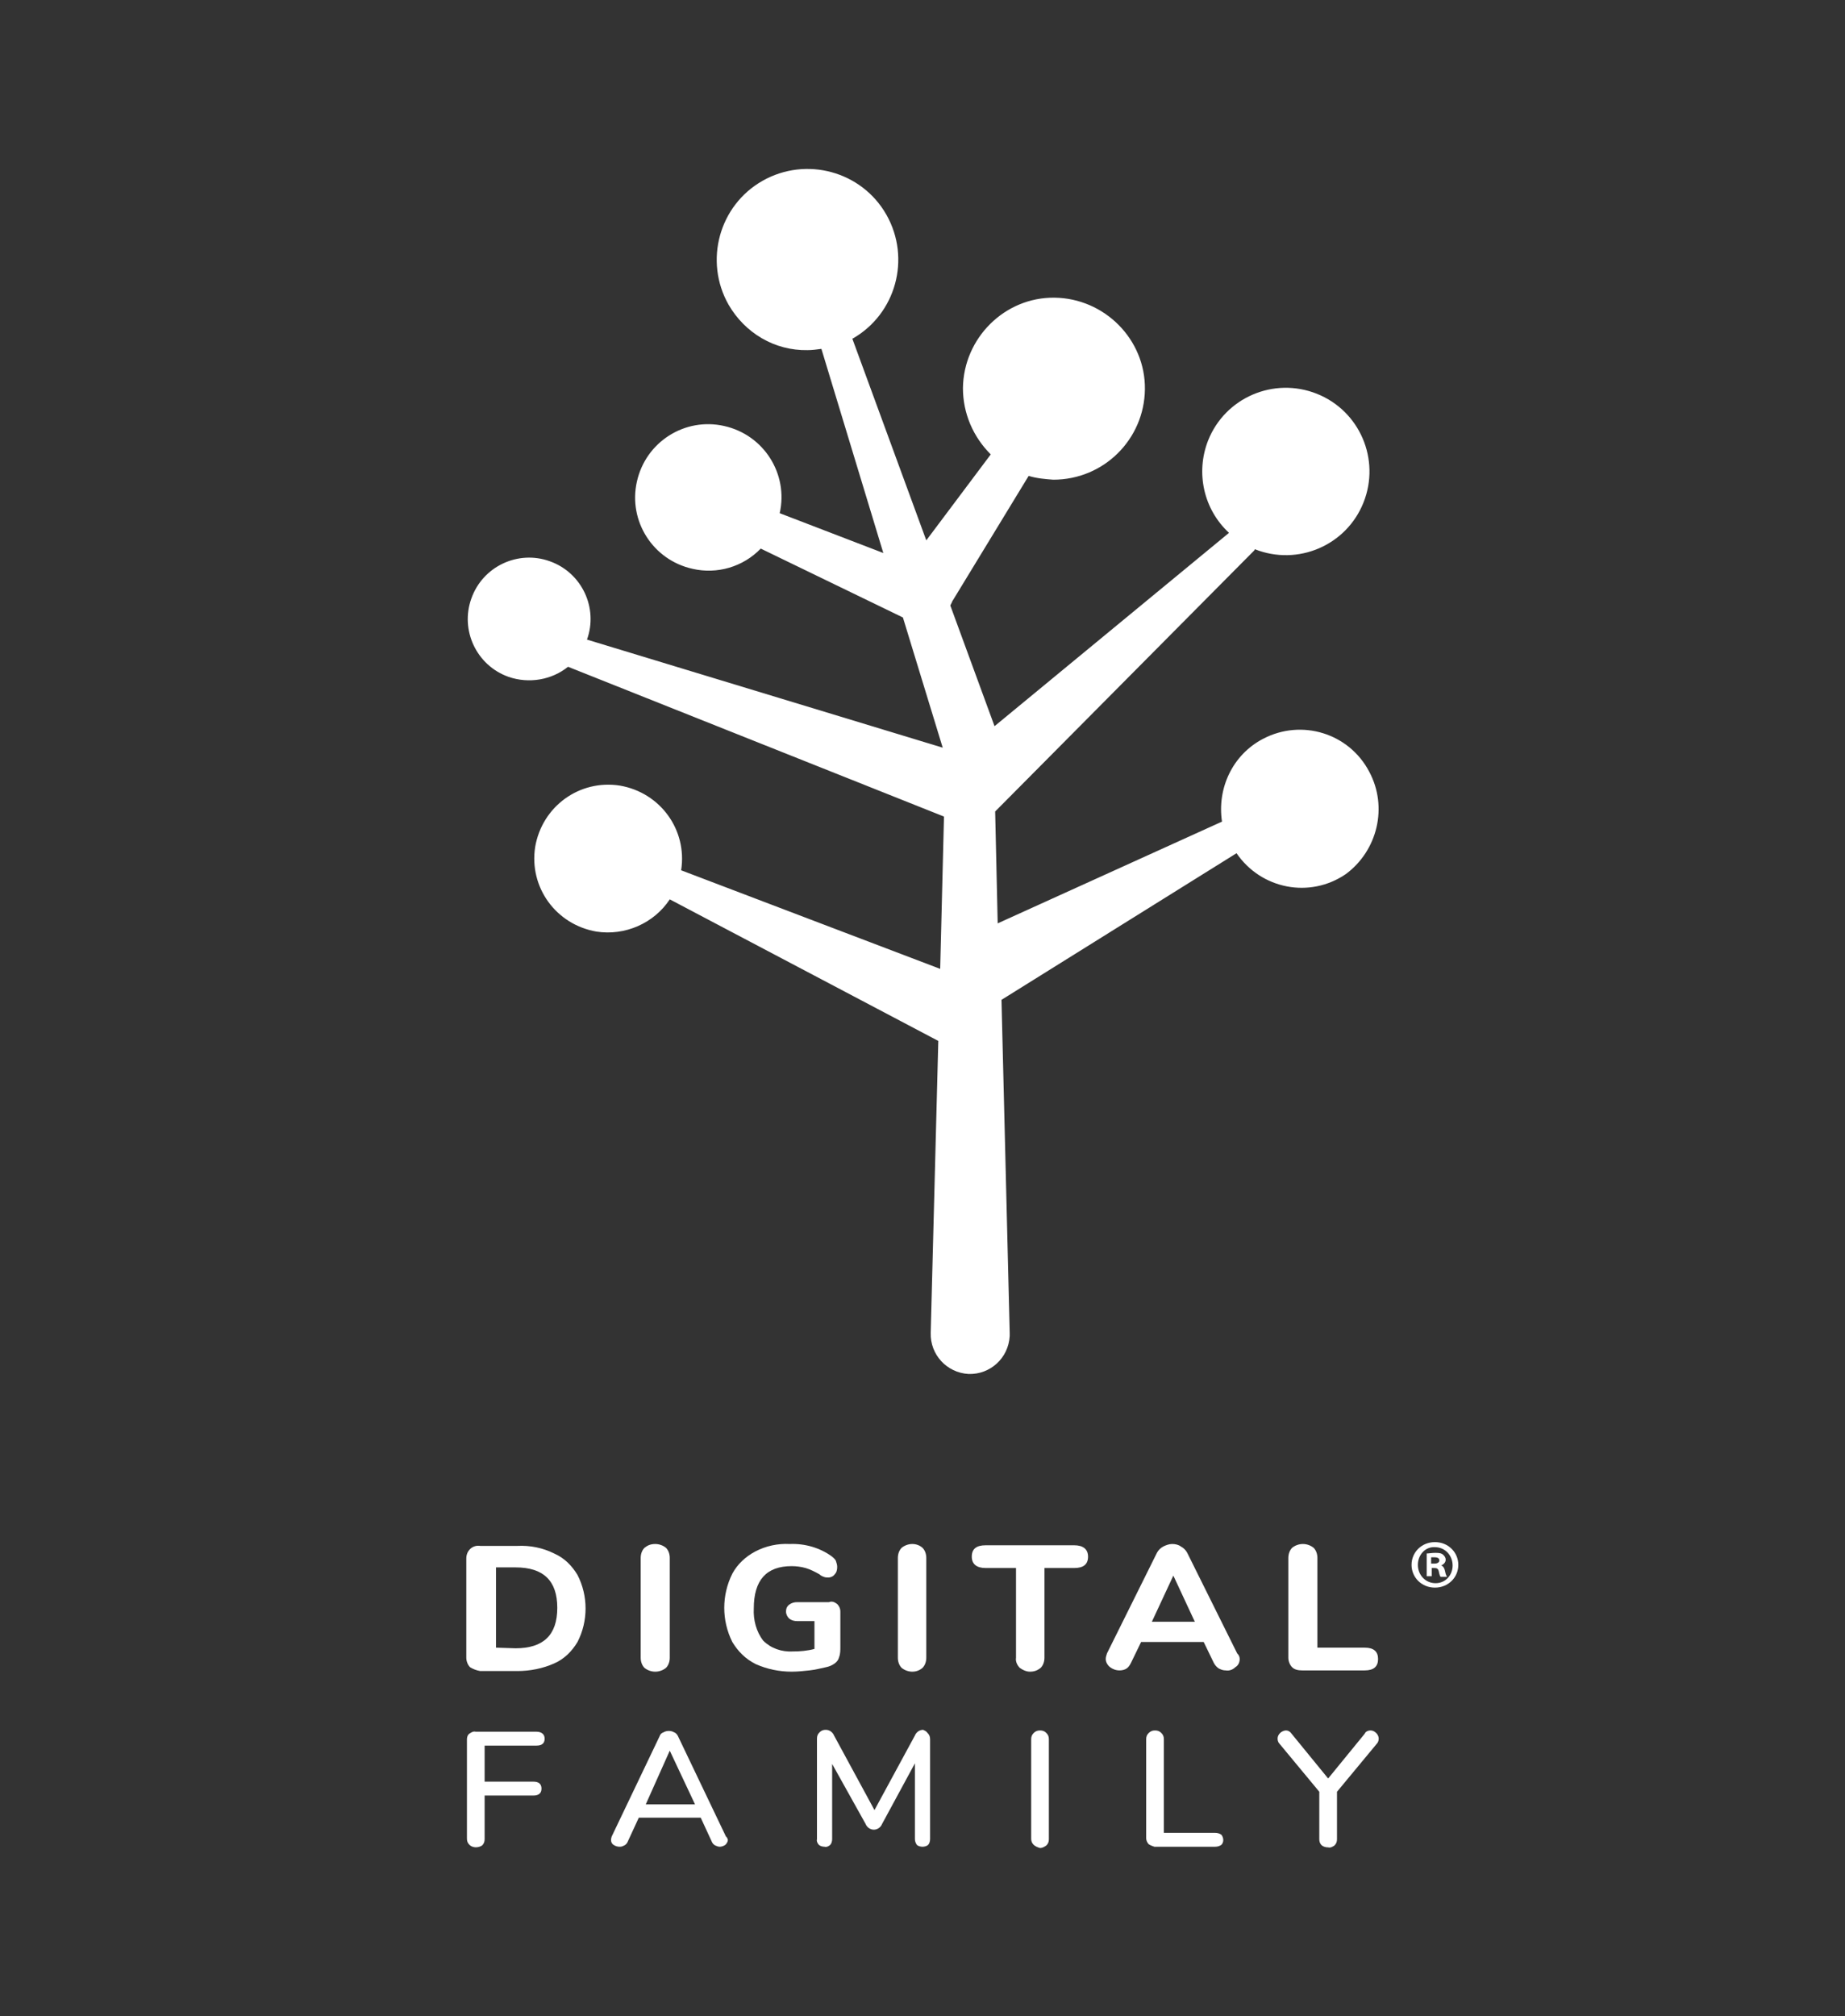 <?xml version="1.0" encoding="utf-8"?>
<!-- Generator: Adobe Illustrator 26.1.0, SVG Export Plug-In . SVG Version: 6.00 Build 0)  -->
<svg version="1.1" id="Capa_1" xmlns="http://www.w3.org/2000/svg" xmlns:xlink="http://www.w3.org/1999/xlink" x="0px" y="0px"
	 viewBox="0 0 292 319" style="enable-background:new 0 0 292 319;" xml:space="preserve">
<rect x="0" y="0" width="292" height="319" fill="#333333" stroke="none"/>
<style type="text/css">
	.st0{fill:#FFFFFF;}
</style>
<path class="st0" d="M216.7,122.1c-3.2-6.1-10.7-8.4-16.8-5.2c-4.8,2.5-7.3,7.8-6.5,13.1l-35.5,16.1l-0.4-17.7l40.9-41.2l0.1-0.1
	l0.1-0.2c6.8,2.7,14.5-0.6,17.2-7.4c2.7-6.8-0.6-14.5-7.4-17.2c-6.8-2.7-14.5,0.6-17.2,7.4c-2,5.1-0.7,10.9,3.3,14.6l-0.1,0.1
	l-37,30.5l-7-19.1c0.1-0.2,0.2-0.4,0.3-0.6c0-0.1,0.1-0.2,0.1-0.2l12-19.7c1.3,0.4,2.6,0.5,3.9,0.6c8,0,14.4-6.4,14.5-14.3
	s-6.4-14.4-14.3-14.5s-14.4,6.4-14.5,14.3c0,4,1.6,7.7,4.4,10.5l-10.2,13.6l-11.7-31.9c6.9-3.9,9.3-12.7,5.4-19.6
	s-12.7-9.3-19.6-5.4s-9.3,12.7-5.4,19.6c2.6,4.5,7.3,7.3,12.5,7.2c0.7,0,1.5-0.1,2.2-0.2l9.8,32.3l-16.4-6.3
	c1.4-6.2-2.5-12.4-8.8-13.8c-6.2-1.4-12.4,2.5-13.8,8.8c-1.4,6.2,2.5,12.4,8.8,13.8c3.9,0.9,8-0.3,10.8-3.2l22.5,10.9l6.3,20.6
	l-56.3-17.1c1.8-5-0.8-10.6-5.9-12.4c-5-1.8-10.6,0.8-12.4,5.9c-1.8,5,0.8,10.6,5.9,12.4c3.2,1.1,6.8,0.5,9.4-1.6l59.5,23.7
	l-0.6,24.1l-41-15.6c1-6.4-3.3-12.3-9.7-13.4c-6.4-1-12.3,3.3-13.4,9.7c-1,6.4,3.3,12.3,9.7,13.4c4.5,0.7,9.1-1.3,11.6-5.1
	l42.5,22.4l-1.2,46.2c-0.1,3.4,2.5,6.3,6,6.5c3.4,0.1,6.3-2.5,6.5-6c0-0.2,0-0.3,0-0.5l-1.3-52.7l37.2-23.2
	c3.9,5.7,11.6,7.2,17.3,3.3C218,134.6,219.7,127.7,216.7,122.1L216.7,122.1z"/>
<path class="st0" d="M74.4,263.8c-0.4-0.4-0.6-1-0.6-1.5v-15.7c0-0.6,0.2-1.1,0.6-1.5c0.4-0.4,1-0.6,1.6-0.5h5.9
	c2-0.1,4,0.3,5.8,1.2c1.6,0.7,2.8,1.9,3.7,3.4c1.7,3.3,1.7,7.3,0,10.6c-0.9,1.5-2.1,2.7-3.7,3.4c-1.8,0.8-3.8,1.2-5.8,1.2H76
	C75.4,264.3,74.9,264.1,74.4,263.8z M81.6,260.8c4.4,0,6.6-2.1,6.6-6.4c0-4.3-2.2-6.4-6.6-6.4h-3.1v12.7L81.6,260.8z"/>
<path class="st0" d="M102,263.9c-0.4-0.4-0.6-1-0.6-1.6v-15.8c0-0.6,0.2-1.2,0.6-1.6c0.5-0.4,1-0.6,1.7-0.6c0.6,0,1.2,0.2,1.7,0.6
	c0.4,0.4,0.6,1,0.6,1.6v15.8c0,0.6-0.2,1.2-0.6,1.6c-0.5,0.4-1.1,0.6-1.7,0.6C103.1,264.5,102.5,264.3,102,263.9z"/>
<path class="st0" d="M132.5,253.8c0.3,0.3,0.5,0.7,0.5,1.2v5.5c0,0.6,0,1.2-0.2,1.7c-0.1,0.4-0.3,0.7-0.7,1
	c-0.4,0.3-0.9,0.5-1.4,0.6c-0.9,0.2-1.7,0.4-2.6,0.5c-0.9,0.1-1.9,0.2-2.8,0.2c-2,0-3.9-0.4-5.7-1.2c-1.6-0.8-2.8-2-3.7-3.5
	c-1.7-3.4-1.7-7.4,0-10.8c0.8-1.5,2.1-2.7,3.6-3.5c1.7-0.9,3.6-1.3,5.5-1.2c2.4-0.1,4.8,0.6,6.7,2c0.2,0.2,0.5,0.4,0.6,0.7
	c0.1,0.3,0.2,0.6,0.2,0.9c0,0.5-0.1,0.9-0.4,1.2c-0.2,0.3-0.6,0.5-1,0.5c-0.2,0-0.5,0-0.7-0.1c-0.3-0.1-0.5-0.2-0.7-0.4
	c-0.7-0.4-1.5-0.8-2.2-1c-0.7-0.2-1.5-0.3-2.2-0.3c-4,0-6,2.2-6,6.7c-0.1,1.8,0.4,3.7,1.5,5.1c1.2,1.2,2.9,1.8,4.7,1.7
	c1.1,0,2.3-0.1,3.4-0.4v-4.4h-2.7c-0.5,0-0.9-0.1-1.3-0.4c-0.3-0.3-0.5-0.7-0.5-1.1c0-0.4,0.1-0.8,0.5-1.1c0.4-0.3,0.8-0.4,1.3-0.4
	h5C131.7,253.3,132.1,253.5,132.5,253.8z"/>
<path class="st0" d="M142.7,263.9c-0.4-0.4-0.6-1-0.6-1.6v-15.8c0-0.6,0.2-1.2,0.6-1.6c1-0.8,2.4-0.8,3.3,0c0.4,0.4,0.6,1,0.6,1.6
	v15.8c0,0.6-0.2,1.2-0.6,1.6C145.1,264.7,143.7,264.7,142.7,263.9z"/>
<path class="st0" d="M161.4,263.9c-0.4-0.4-0.7-1-0.6-1.6v-14.2H156c-1.4,0-2.2-0.6-2.2-1.8s0.7-1.8,2.2-1.8h14
	c1.4,0,2.2,0.6,2.2,1.8c0,1.2-0.7,1.8-2.2,1.8h-4.7v14.2c0,0.6-0.2,1.2-0.6,1.6c-0.5,0.4-1,0.6-1.7,0.6
	C162.4,264.5,161.8,264.2,161.4,263.9z"/>
<path class="st0" d="M196.2,262.5c0,0.5-0.2,1-0.7,1.3c-0.4,0.4-1,0.6-1.5,0.5c-0.4,0-0.7-0.1-1.1-0.3c-0.3-0.2-0.6-0.5-0.8-0.9
	l-1.6-3.3h-9.9l-1.6,3.3c-0.2,0.4-0.4,0.7-0.7,0.9c-0.3,0.2-0.7,0.3-1.1,0.3c-0.6,0-1.1-0.2-1.5-0.5c-0.4-0.3-0.7-0.8-0.7-1.3
	c0-0.3,0.1-0.6,0.2-0.9l7.9-15.9c0.2-0.4,0.6-0.8,1-1c0.4-0.2,0.9-0.4,1.4-0.4c0.5,0,1,0.1,1.4,0.4c0.4,0.2,0.8,0.6,1,1l7.9,15.9
	C196.1,261.9,196.2,262.2,196.2,262.5z M182.3,256.6h6.8l-3.4-7.3L182.3,256.6z"/>
<path class="st0" d="M204.5,263.8c-0.4-0.4-0.6-1-0.6-1.5v-15.8c0-0.6,0.2-1.2,0.6-1.6c0.5-0.4,1.1-0.6,1.7-0.6
	c0.6,0,1.2,0.2,1.7,0.6c0.4,0.4,0.6,1,0.6,1.6v14.2h7.5c1.4,0,2.1,0.6,2.1,1.8c0,1.2-0.7,1.8-2.1,1.8h-9.9
	C205.5,264.3,204.9,264.2,204.5,263.8z"/>
<path class="st0" d="M74.3,291.9c-0.3-0.3-0.4-0.6-0.4-1v-15.7c0-0.3,0.1-0.7,0.4-0.9c0.3-0.2,0.6-0.4,1-0.3h9.6
	c0.8,0,1.3,0.4,1.3,1.1s-0.4,1.1-1.3,1.1h-8.2v5.7h7.7c0.9,0,1.3,0.4,1.3,1.1s-0.4,1.1-1.3,1.1h-7.7v6.9c0,0.4-0.1,0.7-0.4,1
	C75.7,292.4,74.8,292.4,74.3,291.9L74.3,291.9z"/>
<path class="st0" d="M115.2,291.1c0,0.3-0.2,0.6-0.4,0.8c-0.3,0.2-0.6,0.3-0.9,0.3c-0.2,0-0.5-0.1-0.7-0.2c-0.2-0.1-0.4-0.3-0.5-0.5
	l-1.8-3.9h-9.8l-1.8,3.9c-0.1,0.2-0.3,0.4-0.5,0.5c-0.2,0.1-0.4,0.2-0.7,0.2c-0.4,0-0.7-0.1-1-0.3c-0.3-0.2-0.4-0.5-0.4-0.8
	c0-0.2,0.1-0.4,0.1-0.5l7.6-15.9c0.1-0.3,0.3-0.5,0.6-0.6c0.5-0.3,1.2-0.3,1.7,0c0.3,0.1,0.5,0.4,0.6,0.6l7.6,15.9
	C115.1,290.7,115.1,290.9,115.2,291.1z M102.2,285.5h7.8l-4-8.5L102.2,285.5z"/>
<path class="st0" d="M146.8,274.2c0.3,0.3,0.4,0.6,0.4,1V291c0,0.3-0.1,0.7-0.3,0.9c-0.2,0.2-0.6,0.3-0.9,0.3
	c-0.3,0-0.7-0.1-0.9-0.3c-0.2-0.3-0.3-0.6-0.3-0.9v-12l-5.2,9.6c-0.2,0.5-0.7,0.9-1.3,0.9c-0.6,0-1.1-0.4-1.3-0.9l-5.3-9.5V291
	c0,0.3-0.1,0.7-0.3,0.9c-0.2,0.2-0.6,0.4-0.9,0.3c-0.3,0-0.7-0.1-0.9-0.3c-0.2-0.2-0.4-0.6-0.3-0.9v-15.9c0-0.4,0.1-0.7,0.4-1
	c0.3-0.3,0.6-0.4,1-0.4c0.6,0,1.1,0.4,1.3,0.9l6.4,11.8l6.4-11.8c0.2-0.5,0.7-0.9,1.3-0.9C146.3,273.8,146.6,273.9,146.8,274.2z"/>
<path class="st0" d="M163.6,291.9c-0.3-0.3-0.4-0.6-0.4-1v-15.7c0-0.4,0.1-0.7,0.4-1c0.3-0.3,0.6-0.4,1-0.4c0.4,0,0.7,0.1,1,0.4
	c0.3,0.3,0.4,0.6,0.4,1v15.8c0,0.4-0.1,0.7-0.4,1c-0.3,0.2-0.6,0.4-1,0.4C164.2,292.3,163.8,292.1,163.6,291.9z"/>
<path class="st0" d="M181.8,291.8c-0.2-0.2-0.4-0.6-0.4-0.9v-15.7c0-0.4,0.1-0.7,0.4-1c0.3-0.3,0.6-0.4,1-0.4c0.4,0,0.7,0.1,1,0.4
	c0.3,0.3,0.4,0.6,0.4,1v14.8h8.1c0.4,0,0.7,0.1,1,0.3c0.4,0.5,0.4,1.2,0,1.6c-0.3,0.2-0.6,0.3-1,0.3h-9.6
	C182.4,292.1,182.1,292,181.8,291.8z"/>
<path class="st0" d="M216.9,273.8c0.3,0,0.6,0.1,0.9,0.4c0.2,0.2,0.4,0.5,0.4,0.9c0,0.3-0.1,0.6-0.3,0.8l-6.3,7.6v7.5
	c0,0.4-0.1,0.7-0.4,1c-0.3,0.2-0.6,0.4-1,0.3c-0.4,0-0.7-0.1-1-0.3c-0.3-0.3-0.4-0.6-0.4-1v-7.5l-6.3-7.6c-0.2-0.2-0.3-0.5-0.3-0.8
	c0-0.3,0.1-0.6,0.4-0.9c0.2-0.2,0.6-0.4,0.9-0.4c0.4,0,0.7,0.2,0.9,0.5l5.8,7.1l5.8-7.1C216.1,274,216.5,273.8,216.9,273.8z"/>
<g>
	<path class="st0" d="M230.8,247.6c0,2-1.6,3.6-3.7,3.6s-3.7-1.6-3.7-3.6s1.6-3.6,3.7-3.6C229.2,244,230.8,245.6,230.8,247.6z
		 M224.4,247.6c0,1.6,1.2,2.9,2.8,2.9c1.6,0,2.7-1.3,2.7-2.8c0-1.6-1.2-2.9-2.8-2.9C225.6,244.7,224.4,246,224.4,247.6z
		 M226.6,249.4h-0.8v-3.6c0.3,0,0.8-0.1,1.4-0.1c0.7,0,1,0.1,1.2,0.3c0.2,0.2,0.4,0.4,0.4,0.8c0,0.4-0.3,0.7-0.7,0.9v0
		c0.3,0.1,0.5,0.4,0.6,0.9c0.1,0.5,0.2,0.7,0.3,0.9H228c-0.1-0.1-0.2-0.4-0.3-0.9c-0.1-0.4-0.3-0.5-0.7-0.5h-0.4V249.4z
		 M226.6,247.4h0.4c0.5,0,0.8-0.2,0.8-0.5c0-0.3-0.2-0.5-0.8-0.5c-0.2,0-0.4,0-0.5,0V247.4z"/>
</g>
</svg>
